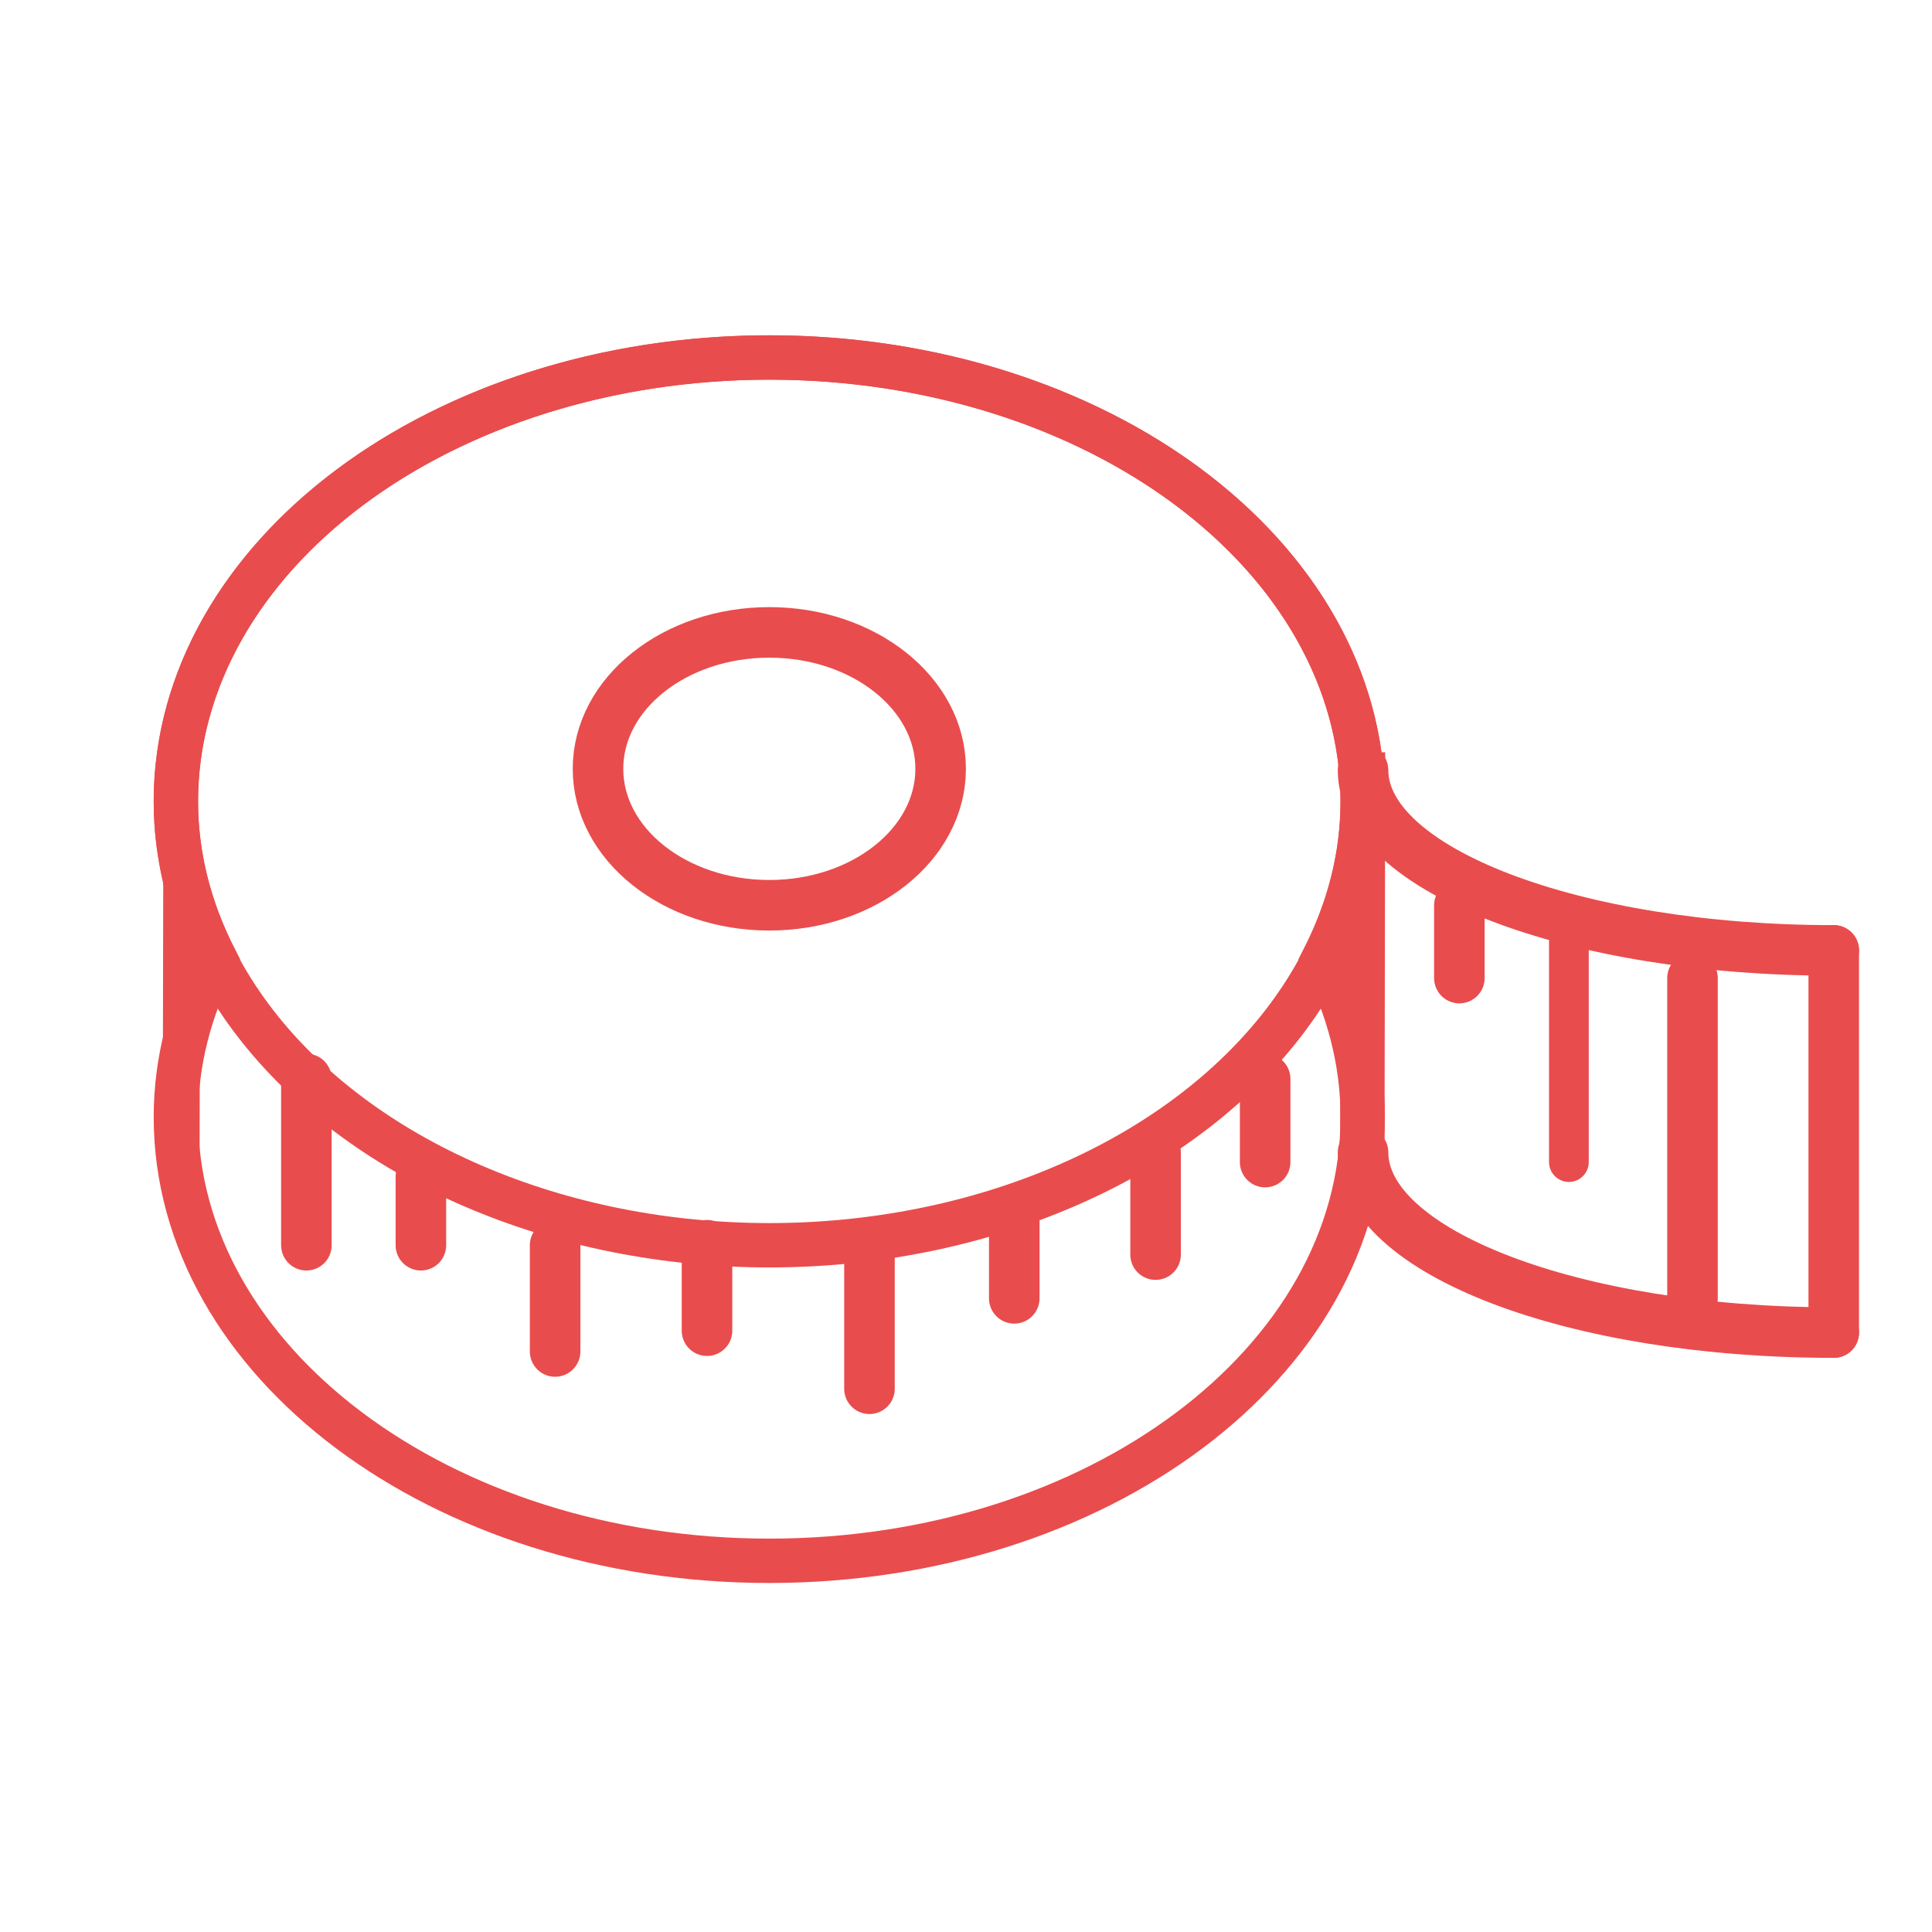 <?xml version="1.0" encoding="utf-8"?>
<!-- Generator: Adobe Illustrator 16.0.0, SVG Export Plug-In . SVG Version: 6.00 Build 0)  -->
<!DOCTYPE svg PUBLIC "-//W3C//DTD SVG 1.1//EN" "http://www.w3.org/Graphics/SVG/1.1/DTD/svg11.dtd">
<svg version="1.1" id="Layer_1" xmlns="http://www.w3.org/2000/svg" xmlns:xlink="http://www.w3.org/1999/xlink" x="0px" y="0px"
	 width="55px" height="55px" viewBox="0 0 55 55" style="enable-background:new 0 0 55 55;" xml:space="preserve">
<g>
	<g>
		<g>
			<path style="fill:none;stroke:#E94C4D;stroke-width:1.263;stroke-miterlimit:10;" d="M38.793,22.813
				c0-6.978-7.565-12.635-16.893-12.635c-9.33,0-16.893,5.657-16.893,12.635c0,1.585,0.407,3.095,1.119,4.493
				c-0.712,1.397-1.119,2.907-1.119,4.491c0,6.979,7.563,12.636,16.893,12.636c9.327,0,16.893-5.656,16.893-12.636
				c0-1.584-0.407-3.095-1.119-4.492C38.386,25.907,38.793,24.397,38.793,22.813z"/>
		</g>
	</g>
	<line style="fill:none;stroke:#E94C4D;stroke-width:1.05;stroke-miterlimit:10;" x1="5.156" y1="33.497" x2="5.173" y2="24.49"/>
	
		<line style="fill:none;stroke:#E94C4D;stroke-width:1.263;stroke-miterlimit:10;" x1="38.783" y1="32.805" x2="38.803" y2="21.415"/>
	
		<ellipse style="fill:none;stroke:#E94C4D;stroke-width:1.439;stroke-miterlimit:10;" cx="21.901" cy="21.887" rx="4.877" ry="3.884"/>
	
		<line style="fill:none;stroke:#E94C4D;stroke-width:1.439;stroke-linecap:round;stroke-linejoin:round;stroke-miterlimit:10;" x1="8.722" y1="30.715" x2="8.722" y2="35.449"/>
	
		<line style="fill:none;stroke:#E94C4D;stroke-width:1.439;stroke-linecap:round;stroke-linejoin:round;stroke-miterlimit:10;" x1="11.982" y1="33.497" x2="11.982" y2="35.449"/>
	
		<line style="fill:none;stroke:#E94C4D;stroke-width:1.439;stroke-linecap:round;stroke-linejoin:round;stroke-miterlimit:10;" x1="15.803" y1="35.449" x2="15.803" y2="38.474"/>
	
		<line style="fill:none;stroke:#E94C4D;stroke-width:1.439;stroke-linecap:round;stroke-linejoin:round;stroke-miterlimit:10;" x1="20.127" y1="35.449" x2="20.127" y2="37.882"/>
	
		<line style="fill:none;stroke:#E94C4D;stroke-width:1.439;stroke-linecap:round;stroke-linejoin:round;stroke-miterlimit:10;" x1="24.752" y1="35.449" x2="24.752" y2="39.535"/>
	
		<line style="fill:none;stroke:#E94C4D;stroke-width:1.439;stroke-linecap:round;stroke-linejoin:round;stroke-miterlimit:10;" x1="28.874" y1="34.473" x2="28.874" y2="36.961"/>
	
		<line style="fill:none;stroke:#E94C4D;stroke-width:1.439;stroke-linecap:round;stroke-linejoin:round;stroke-miterlimit:10;" x1="32.897" y1="32.805" x2="32.897" y2="35.716"/>
	
		<line style="fill:none;stroke:#E94C4D;stroke-width:1.439;stroke-linecap:round;stroke-linejoin:round;stroke-miterlimit:10;" x1="36.016" y1="30.715" x2="36.016" y2="33.082"/>
	<path style="fill:none;stroke:#E94C4D;stroke-width:1.439;stroke-linecap:round;stroke-linejoin:round;stroke-miterlimit:10;" d="
		M38.803,21.924c0,2.836,5.993,5.132,13.4,5.132"/>
	<path style="fill:none;stroke:#E94C4D;stroke-width:1.439;stroke-linecap:round;stroke-linejoin:round;stroke-miterlimit:10;" d="
		M38.803,32.805c0,2.836,5.993,5.131,13.4,5.131"/>
	
		<line style="fill:none;stroke:#E94C4D;stroke-width:1.439;stroke-linecap:round;stroke-linejoin:round;stroke-miterlimit:10;" x1="52.203" y1="27.056" x2="52.203" y2="37.936"/>
	
		<line style="fill:none;stroke:#E94C4D;stroke-width:1.439;stroke-linecap:round;stroke-linejoin:round;stroke-miterlimit:10;" x1="41.545" y1="25.771" x2="41.545" y2="27.844"/>
	
		<line style="fill:none;stroke:#E94C4D;stroke-width:1.439;stroke-linecap:round;stroke-linejoin:round;stroke-miterlimit:10;" x1="48.182" y1="27.844" x2="48.182" y2="36.961"/>
	
		<line style="fill:none;stroke:#E94C4D;stroke-width:1.131;stroke-linecap:round;stroke-linejoin:round;stroke-miterlimit:10;" x1="44.663" y1="26.808" x2="44.663" y2="33.082"/>
	
		<ellipse style="fill:none;stroke:#E94C4D;stroke-width:1.263;stroke-miterlimit:10;" cx="21.9" cy="22.813" rx="16.893" ry="12.637"/>
</g>
</svg>
